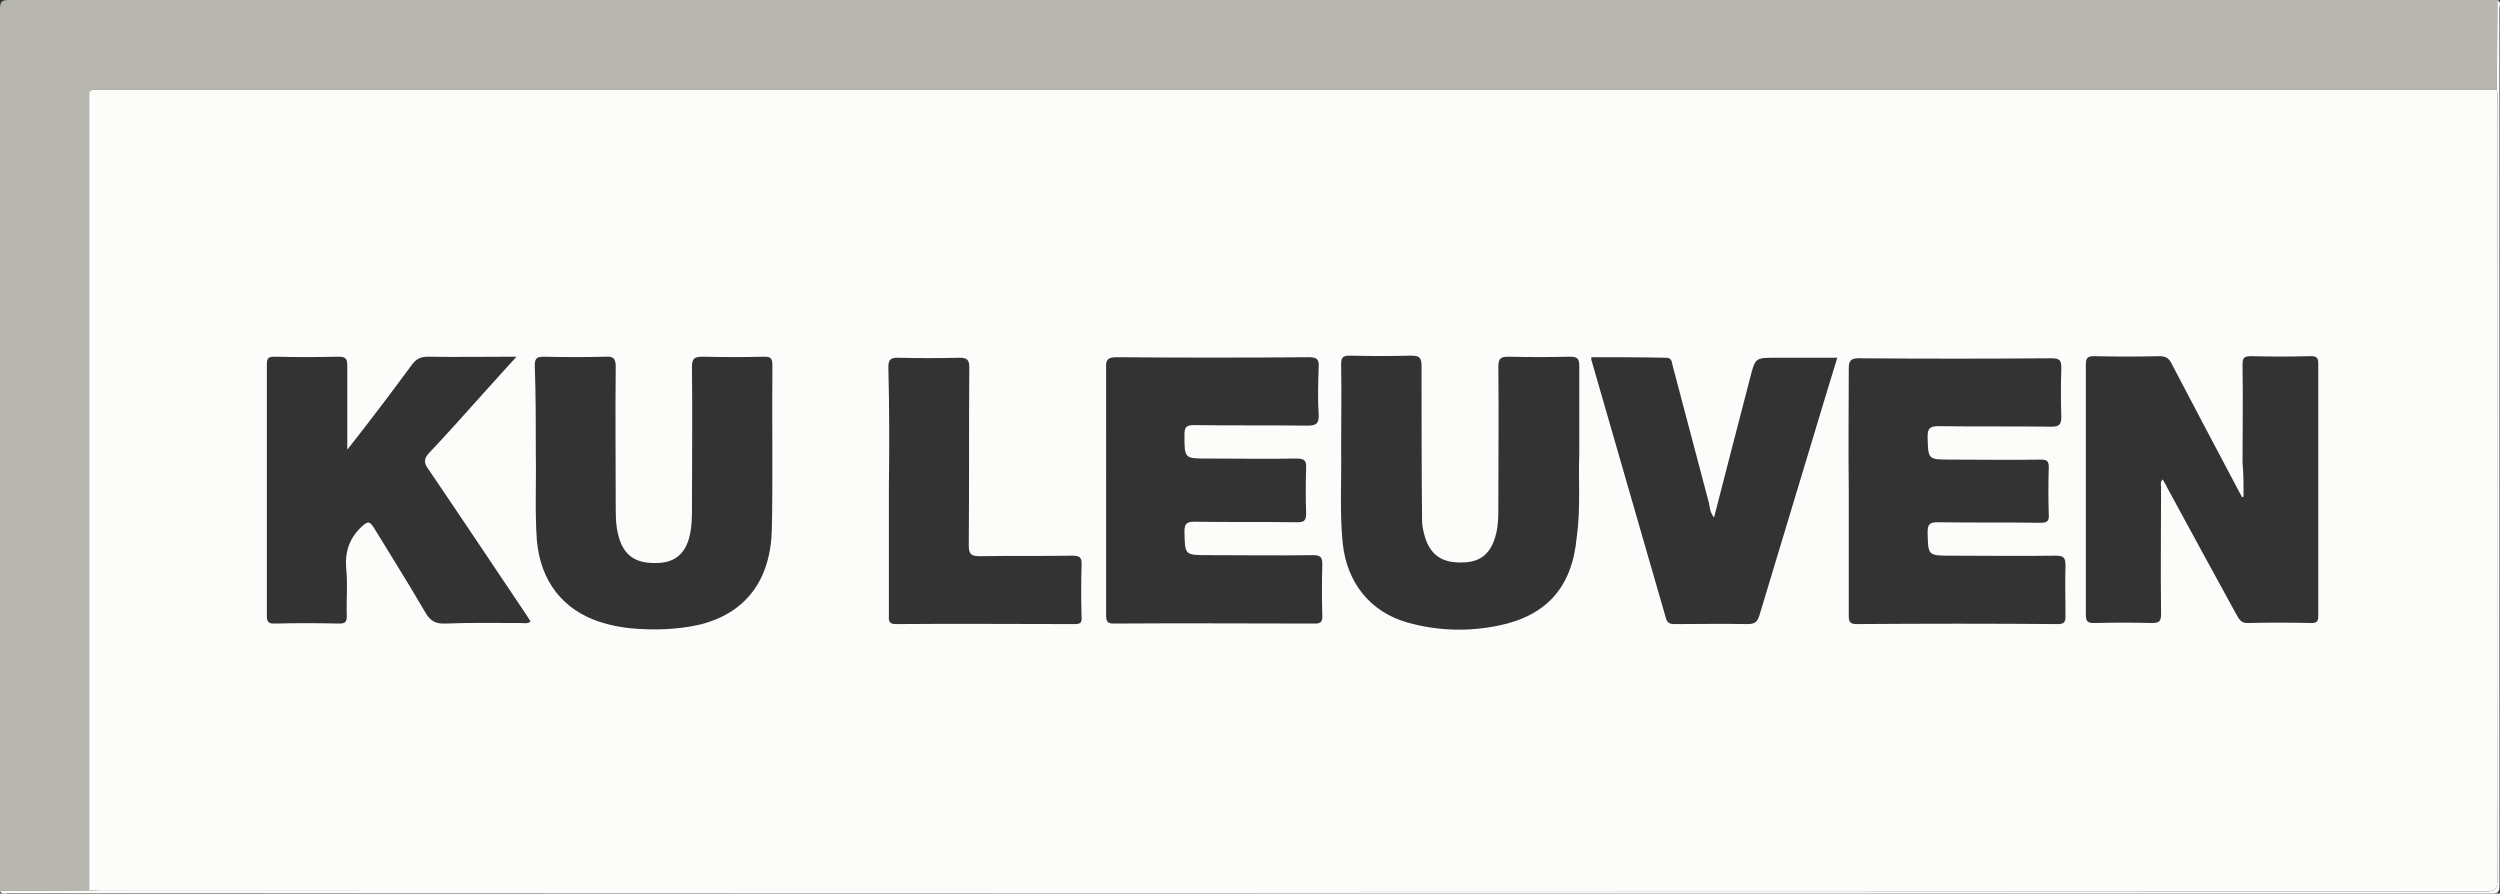<?xml version="1.0" encoding="UTF-8"?>
<svg xmlns="http://www.w3.org/2000/svg" xmlns:xlink="http://www.w3.org/1999/xlink" version="1.1" id="a" x="0px" y="0px" viewBox="0 0 478.7 171.1" style="enable-background:new 0 0 478.7 171.1;" xml:space="preserve">
<rect x="0" y="0" width="478.7" height="171.1" fill="#333333" stroke="none"/>
<style type="text/css">
	.st0{fill:#B7B7B0;}
	.st1{fill:#FCFCFA;}
</style>
<g id="b">
	<g>
		<path class="st0" d="M0,170.6C0,114.4,0,58.1,0,1.8C0,0.3,0.3,0,1.8,0c158.8,0,317.6,0,476.4,0c0,5.7-0.1,11.4-0.1,17.2    c-1.1,0-2.3,0-3.4,0c-151.6,0-303.2,0-454.8,0c-3.2,0-2.7-0.4-2.7,2.8c0,50.2,0,100.3,0,150.5C11.4,170.5,5.7,170.6,0,170.6    L0,170.6z"></path>
		<path class="st1" d="M0,170.6c5.7,0,11.4-0.1,17.1-0.1c0.7,0,1.5,0.1,2.2,0.1c152.2,0,304.4,0,456.5,0.1c1.9,0,2.4-0.4,2.4-2.4    c-0.1-49.6,0-99.3,0-148.9c0-0.7,0-1.5-0.1-2.2c0-5.7,0.1-11.5,0.1-17.2c0.8,0.4,0.4,1.1,0.4,1.6c0,19.5,0,39,0,58.5    c0,36.4,0,72.9,0,109.4c0,1.4-0.3,1.6-1.6,1.6c-158.5,0-316.9,0-475.4-0.1C1.1,171,0.4,171.5,0,170.6L0,170.6z"></path>
		<path class="st1" d="M478.1,17.2c0,0.7,0.1,1.5,0.1,2.2c0,49.6,0,99.3,0,148.9c0,1.9-0.4,2.4-2.4,2.4    c-152.2-0.1-304.4-0.1-456.5-0.1c-0.7,0-1.5-0.1-2.2-0.1c0-50.2,0-100.3,0-150.5c0-3.1-0.4-2.8,2.7-2.8c151.6,0,303.2,0,454.8,0    C475.9,17.2,477,17.2,478.1,17.2L478.1,17.2z M429.6,95.1l-0.3,0.1c-0.3-0.6-0.6-1.1-0.9-1.7c-4.2-7.9-8.4-15.9-12.6-23.9    c-0.5-1-1.1-1.4-2.3-1.4c-4.2,0.1-8.4,0.1-12.5,0c-1.1,0-1.6,0.2-1.6,1.5c0,16,0,32.1,0,48.1c0,1.3,0.5,1.5,1.6,1.5    c3.7-0.1,7.4-0.1,11.1,0c1.5,0,1.7-0.5,1.7-1.8c-0.1-8.1,0-16.2,0-24.2c0-0.4-0.2-1,0.3-1.5c0.4,0.6,0.7,1.2,1,1.8    c4.4,8.1,8.8,16.2,13.2,24.2c0.5,0.8,0.8,1.5,2,1.5c4.1-0.1,8.2-0.1,12.3,0c1.1,0,1.3-0.4,1.3-1.4c0-16.1,0-32.2,0-48.3    c0-1.2-0.4-1.4-1.5-1.4c-3.8,0.1-7.6,0.1-11.4,0c-1.4,0-1.6,0.4-1.6,1.7c0.1,6.2,0,12.4,0,18.7C429.6,90.8,429.6,93,429.6,95.1    L429.6,95.1z M211.8,93.9c0,7.9,0,15.9,0,23.8c0,1.1,0.1,1.7,1.4,1.7c12.9-0.1,25.8,0,38.6,0c1,0,1.4-0.3,1.4-1.3    c-0.1-3.4-0.1-6.8,0-10.1c0-1.3-0.4-1.7-1.7-1.7c-6.7,0.1-13.4,0-20.1,0c-4.6,0-4.5,0-4.6-4.5c0-1.5,0.4-1.9,1.9-1.9    c6.6,0.1,13.1,0,19.7,0.1c1.3,0,1.7-0.3,1.7-1.7c-0.1-2.9-0.1-5.8,0-8.7c0.1-1.4-0.4-1.8-1.8-1.8c-5.7,0.1-11.4,0-17.1,0    c-4.4,0-4.4,0-4.4-4.5c0-1.5,0.3-1.9,1.9-1.9c7.2,0.1,14.3,0,21.5,0.1c1.6,0,2.4-0.2,2.3-2.1c-0.2-3-0.1-6.1,0-9.1    c0.1-1.5-0.3-1.9-1.9-1.9c-12.3,0.1-24.6,0.1-36.8,0c-1.7,0-2.1,0.5-2,2.1C211.8,78.3,211.8,86.1,211.8,93.9L211.8,93.9z     M354,93.9c0,7.9,0,15.9,0,23.9c0,1.1,0.1,1.7,1.5,1.7c12.9-0.1,25.8-0.1,38.6,0c1.2,0,1.4-0.5,1.4-1.5c0-3.2-0.1-6.5,0-9.7    c0-1.5-0.3-1.9-1.9-1.9c-6.6,0.1-13.3,0-19.9,0c-4.6,0-4.5,0-4.6-4.5c0-1.5,0.4-1.9,1.9-1.9c6.6,0.1,13.1,0,19.7,0.1    c1.1,0,1.7-0.2,1.6-1.5c-0.1-3.1-0.1-6.1,0-9.1c0-1.3-0.4-1.5-1.6-1.5c-5.7,0.1-11.4,0-17.1,0c-4.5,0-4.4,0-4.5-4.4    c0-1.5,0.4-2,2-2c7.2,0.1,14.5,0,21.7,0.1c1.5,0,1.9-0.4,1.9-1.9c-0.1-3.1-0.1-6.2,0-9.3c0-1.4-0.2-1.9-1.8-1.9    c-12.4,0.1-24.7,0.1-37,0c-1.5,0-1.9,0.5-1.9,1.9C354,78.1,353.9,86,354,93.9L354,93.9z M66.5,86.1c0-5.8,0-10.9,0-16.1    c0-1.3-0.3-1.7-1.7-1.7c-4,0.1-8.1,0.1-12.2,0c-1.1,0-1.5,0.2-1.5,1.4c0,16.1,0,32.2,0,48.3c0,1,0.3,1.4,1.3,1.4    c4.2-0.1,8.4-0.1,12.6,0c1.2,0,1.4-0.4,1.4-1.5c-0.1-3,0.2-6-0.1-8.9c-0.3-3.4,0.6-6,3.1-8.3c1.1-0.9,1.3-0.9,2.1,0.2    c3.3,5.4,6.7,10.8,9.9,16.3c0.9,1.6,1.9,2.3,3.9,2.2c4.8-0.2,9.7-0.1,14.5-0.1c0.6,0,1.2,0.2,1.8-0.3c-0.4-0.6-0.7-1.1-1.1-1.7    c-6.2-9.2-12.3-18.4-18.5-27.5c-0.8-1.1-0.9-1.9,0.1-3c3.5-3.7,6.8-7.4,10.2-11.2c2.1-2.3,4.2-4.7,6.6-7.3c-5.9,0-11.4,0.1-16.9,0    c-1.4,0-2.3,0.4-3.1,1.5C75,75.1,71,80.4,66.5,86.1L66.5,86.1z M302.4,86.9c0-6.3,0-11.6,0-16.9c0-1.3-0.4-1.7-1.7-1.7    c-3.9,0.1-7.8,0.1-11.8,0c-1.5,0-2,0.3-2,1.9c0.1,8.9,0,17.9,0,26.8c0,1.7,0,3.4-0.4,5.1c-0.9,3.8-2.9,5.6-6.6,5.6    c-4,0.1-6.2-1.6-7.2-5.4c-0.2-0.8-0.4-1.7-0.4-2.6c-0.1-9.9-0.1-19.7-0.1-29.6c0-1.6-0.4-2-2-2c-3.9,0.1-7.8,0.1-11.8,0    c-1.3,0-1.6,0.4-1.6,1.7c0.1,5.4,0,10.9,0,16.3c0.1,6-0.3,11.9,0.3,17.9c0.8,7.6,5.3,13.2,12.4,15.2c5.7,1.6,11.5,1.8,17.4,0.6    c9.3-1.9,14.1-7.4,15-16.8C302.7,97.4,302.2,91.6,302.4,86.9L302.4,86.9z M102.6,87.4c0.1,4.7-0.2,10.4,0.2,16.1    c0.7,7.8,5,13.3,12.1,15.6c1.9,0.6,3.8,1,5.8,1.2c4.4,0.4,8.9,0.3,13.3-0.7c8.8-2.2,13.6-8.5,13.8-18.4c0.2-10.5,0-20.9,0.1-31.4    c0-1.3-0.5-1.5-1.6-1.5c-3.9,0.1-7.8,0.1-11.8,0c-1.6,0-2,0.4-2,2c0.1,8.9,0,17.8,0,26.6c0,2.1,0,4.2-0.6,6.3    c-0.9,3-2.9,4.6-6.2,4.6c-3.7,0.1-5.9-1.2-7-4.3c-0.7-2-0.8-4-0.8-6.1c0-9.1-0.1-18.2,0-27.2c0-1.6-0.5-2-2-1.9    c-3.9,0.1-7.8,0.1-11.8,0c-1.4,0-1.7,0.4-1.7,1.7C102.6,75.5,102.6,81,102.6,87.4L102.6,87.4z M304.7,68.4c0,0.4,0,0.6,0.1,0.8    c4.7,16.4,9.5,32.8,14.2,49.2c0.3,1,0.9,1.1,1.7,1.1c4.6,0,9.3-0.1,13.9,0c1.4,0,1.9-0.4,2.3-1.7c3.4-11.3,6.8-22.5,10.2-33.8    c1.5-5.1,3.1-10.2,4.7-15.5c-4.1,0-7.9,0-11.8,0s-3.9,0-4.9,3.9c-2.3,8.9-4.6,17.7-6.9,26.7c-0.8-1-0.8-2-1-2.9    c-2.3-8.7-4.6-17.4-6.9-26.1c-0.2-0.7-0.1-1.6-1.3-1.6C314.2,68.4,309.5,68.4,304.7,68.4L304.7,68.4z M170.2,93.8    c0,7.9,0,15.9,0,23.9c0,0.9-0.2,1.8,1.3,1.8c11.4-0.1,22.8,0,34.3,0c1.1,0,1.4-0.3,1.3-1.4c-0.1-3.3-0.1-6.6,0-9.9    c0.1-1.6-0.5-1.8-1.9-1.8c-5.8,0.1-11.7,0-17.5,0.1c-1.7,0-2.2-0.3-2.2-2.1c0.1-11.3,0-22.7,0.1-34c0-1.5-0.4-1.9-1.9-1.9    c-3.9,0.1-7.8,0.1-11.8,0c-1.4,0-1.8,0.4-1.8,1.8C170.3,78,170.3,85.9,170.2,93.8L170.2,93.8z"></path>
	</g>
</g>
</svg>
